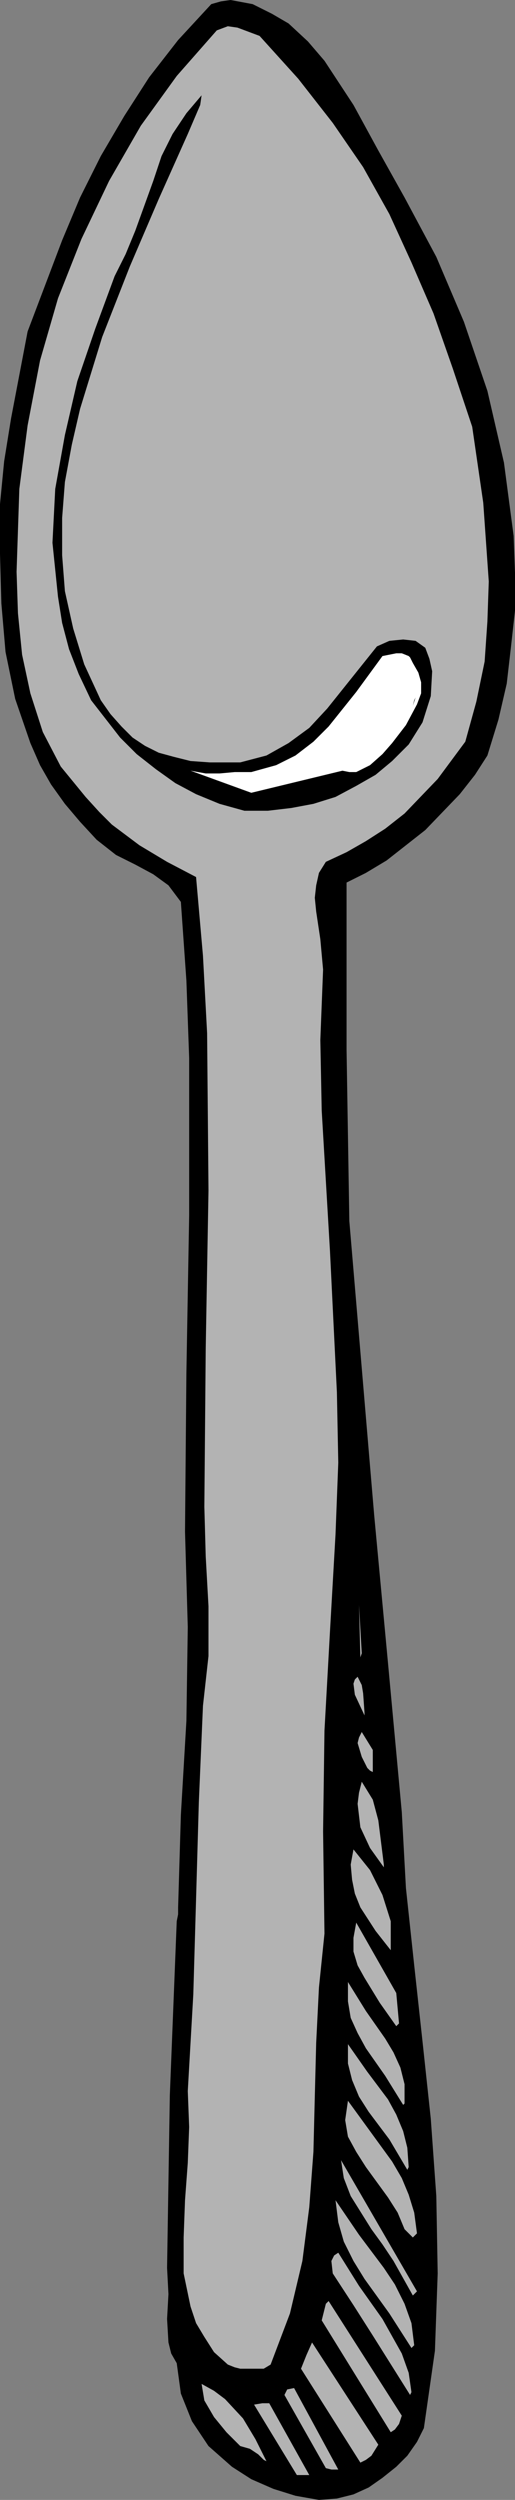 <?xml version="1.0" encoding="UTF-8" standalone="no"?>
<svg
   version="1.0"
   width="9.474mm"
   height="45.974mm"
   id="svg22"
   sodipodi:docname="Spoon 16.wmf"
   xmlns:inkscape="http://www.inkscape.org/namespaces/inkscape"
   xmlns:sodipodi="http://sodipodi.sourceforge.net/DTD/sodipodi-0.dtd"
   xmlns="http://www.w3.org/2000/svg"
   xmlns:svg="http://www.w3.org/2000/svg">
  <rect width="100%" height="100%" fill="#808080" stroke="none"/>
  <sodipodi:namedview
     id="namedview22"
     pagecolor="#ffffff"
     bordercolor="#000000"
     borderopacity="0.25"
     inkscape:showpageshadow="2"
     inkscape:pageopacity="0.0"
     inkscape:pagecheckerboard="0"
     inkscape:deskcolor="#d1d1d1"
     inkscape:document-units="mm" />
  <defs
     id="defs1">
    <pattern
       id="WMFhbasepattern"
       patternUnits="userSpaceOnUse"
       width="6"
       height="6"
       x="0"
       y="0" />
  </defs>
  <path
     style="fill:#000000;fill-opacity:1;fill-rule:evenodd;stroke:none"
     d="m 22.176,173.76 1.248,-0.096 1.152,-0.288 1.056,-0.48 0.96,-0.672 0.96,-0.768 0.768,-0.768 0.672,-0.96 0.48,-0.96 0.768,-5.376 0.192,-5.376 -0.096,-5.376 -0.384,-5.376 -0.576,-5.376 -0.576,-5.28 -0.576,-5.376 -0.288,-5.28 -0.96,-10.368 -0.96,-10.272 L 24.288,84.864 24.096,72.96 V 61.344 l 1.344,-0.672 1.44,-0.864 2.688,-2.112 2.4,-2.496 1.056,-1.344 0.864,-1.344 0.768,-2.496 0.576,-2.496 0.288,-2.496 0.288,-2.592 V 39.84 L 35.712,37.248 35.04,32.16 33.888,27.168 32.256,22.368 30.336,17.856 28.128,13.728 26.304,10.464 24.576,7.296 22.56,4.224 21.408,2.88 20.064,1.632 18.912,0.96 17.568,0.288 16.032,0 15.36,0.096 14.688,0.288 12.384,2.784 10.368,5.376 8.64,8.064 7.008,10.848 5.568,13.728 4.32,16.704 1.92,23.04 0.768,29.088 0.288,32.064 0,35.04 v 3.456 l 0.096,3.456 0.288,3.36 0.672,3.264 1.056,3.072 0.672,1.536 0.768,1.344 0.96,1.344 1.056,1.248 1.152,1.248 1.344,1.056 1.344,0.672 1.248,0.672 1.056,0.768 0.864,1.152 0.384,5.472 0.192,5.376 V 84.48 l -0.192,10.944 -0.096,11.04 0.192,6.624 -0.096,6.528 -0.384,6.528 -0.192,6.432 v 0.48 l -0.096,0.48 -0.48,12.096 -0.192,12 0.096,1.824 -0.096,1.728 0.096,1.632 0.192,0.768 0.384,0.672 0.288,2.112 0.768,1.92 1.152,1.728 1.632,1.44 1.344,0.864 1.536,0.672 1.536,0.48 z"
     id="path1" />
  <path
     style="fill:#b3b3b3;fill-opacity:1;fill-rule:evenodd;stroke:none"
     d="m 20.928,172.032 h 0.576 L 18.72,167.04 h -0.48 l -0.576,0.096 2.976,4.896 z"
     id="path2" />
  <path
     style="fill:#b3b3b3;fill-opacity:1;fill-rule:evenodd;stroke:none"
     d="m 23.04,171.648 h 0.48 l -3.072,-5.664 -0.48,0.096 -0.192,0.384 2.88,5.088 z"
     id="path3" />
  <path
     style="fill:#b3b3b3;fill-opacity:1;fill-rule:evenodd;stroke:none"
     d="m 18.528,171.072 -0.768,-1.536 -0.864,-1.44 -1.248,-1.344 -0.768,-0.576 -0.864,-0.48 0.192,1.152 0.672,1.152 0.864,1.056 0.96,0.96 0.672,0.192 0.576,0.384 0.384,0.384 z"
     id="path4" />
  <path
     style="fill:#b3b3b3;fill-opacity:1;fill-rule:evenodd;stroke:none"
     d="m 25.056,171.168 0.384,-0.192 0.384,-0.288 0.48,-0.768 -4.608,-7.104 -0.384,0.864 -0.384,0.96 z"
     id="path5" />
  <path
     style="fill:#b3b3b3;fill-opacity:1;fill-rule:evenodd;stroke:none"
     d="m 27.456,168.864 0.288,-0.384 0.192,-0.576 -5.088,-7.968 -0.192,0.192 -0.096,0.384 -0.192,0.768 4.8,7.776 z"
     id="path6" />
  <path
     style="fill:#b3b3b3;fill-opacity:1;fill-rule:evenodd;stroke:none"
     d="m 28.608,166.272 -0.192,-1.344 -0.48,-1.344 -1.344,-2.4 -1.632,-2.304 -1.44,-2.304 -0.288,0.192 -0.192,0.384 0.096,0.864 1.44,2.208 1.344,2.112 2.592,4.128 z"
     id="path7" />
  <path
     style="fill:#b3b3b3;fill-opacity:1;fill-rule:evenodd;stroke:none"
     d="m 16.704,164.64 h 1.632 l 0.48,-0.288 1.344,-3.552 0.864,-3.648 0.48,-3.744 0.288,-3.84 0.096,-3.84 0.096,-3.744 0.192,-3.84 0.384,-3.744 -0.096,-7.104 0.096,-7.008 0.384,-6.912 0.384,-6.72 0.192,-4.992 -0.096,-4.896 -0.48,-9.792 -0.576,-9.792 -0.096,-4.896 0.192,-4.896 -0.192,-2.112 -0.288,-1.92 -0.096,-0.96 0.096,-0.864 0.192,-0.864 0.48,-0.768 1.44,-0.672 1.344,-0.768 1.344,-0.864 1.344,-1.056 2.304,-2.4 1.92,-2.592 0.768,-2.784 0.576,-2.784 L 33.888,43.2 33.984,40.416 33.6,34.944 32.832,29.664 31.488,25.632 30.144,21.792 28.608,18.24 27.072,14.88 25.248,11.616 23.136,8.544 20.736,5.472 18.048,2.496 16.512,1.92 15.84,1.824 15.072,2.112 12.288,5.28 9.792,8.736 l -2.208,3.84 -1.92,4.032 -1.632,4.128 -1.248,4.32 -0.864,4.512 -0.576,4.416 -0.192,5.76 0.096,2.88 0.288,2.88 0.576,2.688 0.864,2.688 1.248,2.4 1.728,2.112 0.96,1.056 0.864,0.864 1.92,1.44 1.92,1.152 2.016,1.056 0.48,5.472 0.288,5.376 0.096,10.944 -0.192,10.944 -0.096,11.04 0.096,3.456 0.192,3.456 v 3.456 l -0.384,3.456 -0.288,6.72 -0.192,6.72 -0.192,6.624 -0.384,6.72 0.096,2.496 -0.096,2.496 -0.192,2.592 -0.096,2.592 v 2.496 l 0.48,2.304 0.384,1.152 0.576,0.96 0.672,1.056 0.96,0.864 0.48,0.192 z"
     id="path8" />
  <path
     style="fill:#b3b3b3;fill-opacity:1;fill-rule:evenodd;stroke:none"
     d="m 28.8,163.008 -0.192,-1.536 -0.48,-1.344 -0.672,-1.344 -0.768,-1.152 -1.728,-2.304 -1.632,-2.4 0.192,1.536 0.384,1.344 0.672,1.344 0.768,1.248 1.728,2.4 1.536,2.4 z"
     id="path9" />
  <path
     style="fill:#b3b3b3;fill-opacity:1;fill-rule:evenodd;stroke:none"
     d="m 28.992,159.264 -5.28,-9.12 0.192,1.248 0.48,1.248 1.44,2.304 0.768,1.056 0.768,1.152 1.344,2.4 z"
     id="path10" />
  <path
     style="fill:#b3b3b3;fill-opacity:1;fill-rule:evenodd;stroke:none"
     d="m 28.992,155.232 -0.192,-1.44 -0.384,-1.248 -0.48,-1.152 -0.672,-1.152 -3.072,-4.224 -0.192,1.344 0.192,1.152 0.576,1.056 0.672,1.056 1.536,2.112 0.672,1.056 0.48,1.152 0.384,0.384 0.192,0.192 z"
     id="path11" />
  <path
     style="fill:#b3b3b3;fill-opacity:1;fill-rule:evenodd;stroke:none"
     d="m 28.416,150.624 -0.096,-1.344 -0.288,-1.152 -0.48,-1.152 -0.576,-1.056 -1.44,-1.92 -1.344,-1.92 v 1.344 l 0.288,1.152 0.48,1.152 0.672,1.056 1.44,1.92 1.248,2.112 z"
     id="path12" />
  <path
     style="fill:#b3b3b3;fill-opacity:1;fill-rule:evenodd;stroke:none"
     d="m 28.128,146.208 v -1.344 l -0.288,-1.152 -0.48,-1.056 -0.576,-0.96 -1.344,-1.92 -1.248,-2.016 v 1.344 l 0.192,1.152 0.48,1.056 0.576,1.056 1.344,1.92 1.248,2.016 z"
     id="path13" />
  <path
     style="fill:#b3b3b3;fill-opacity:1;fill-rule:evenodd;stroke:none"
     d="m 27.744,140.64 -0.192,-2.112 -2.784,-4.896 -0.192,1.056 v 0.96 l 0.288,0.96 0.48,0.864 1.056,1.728 1.152,1.632 z"
     id="path14" />
  <path
     style="fill:#b3b3b3;fill-opacity:1;fill-rule:evenodd;stroke:none"
     d="m 27.168,135.552 v -2.016 l -0.576,-1.824 -0.864,-1.728 -1.152,-1.44 -0.192,1.056 0.096,1.056 0.192,0.96 0.384,0.96 1.056,1.632 z"
     id="path15" />
  <path
     style="fill:#b3b3b3;fill-opacity:1;fill-rule:evenodd;stroke:none"
     d="m 26.688,129.6 -0.384,-3.072 -0.384,-1.44 -0.768,-1.248 -0.192,0.768 -0.096,0.768 0.192,1.632 0.672,1.44 0.96,1.344 z"
     id="path16" />
  <path
     style="fill:#b3b3b3;fill-opacity:1;fill-rule:evenodd;stroke:none"
     d="m 25.92,123.168 v -1.536 l -0.768,-1.248 -0.192,0.384 -0.096,0.384 0.288,0.96 0.384,0.768 0.192,0.192 z"
     id="path17" />
  <path
     style="fill:#b3b3b3;fill-opacity:1;fill-rule:evenodd;stroke:none"
     d="m 25.344,119.04 -0.096,-1.344 -0.096,-0.576 -0.288,-0.576 -0.192,0.192 -0.096,0.288 0.096,0.768 0.672,1.44 z"
     id="path18" />
  <path
     style="fill:#b3b3b3;fill-opacity:1;fill-rule:evenodd;stroke:none"
     d="m 25.152,114.912 -0.192,-3.36 0.096,3.648 z"
     id="path19" />
  <path
     style="fill:#000000;fill-opacity:1;fill-rule:evenodd;stroke:none"
     d="m 16.992,56.352 h 1.632 l 1.632,-0.192 1.536,-0.288 1.536,-0.48 1.44,-0.768 1.344,-0.768 1.152,-0.96 1.152,-1.152 0.96,-1.536 0.576,-1.824 0.096,-1.728 -0.192,-0.864 -0.288,-0.768 -0.672,-0.48 -0.864,-0.096 -0.96,0.096 -0.864,0.384 -2.304,2.88 -1.152,1.44 -1.248,1.344 -1.44,1.056 -1.536,0.864 -1.824,0.48 H 14.592 L 13.248,52.896 12.096,52.608 11.04,52.32 10.08,51.84 9.216,51.264 8.448,50.496 7.68,49.632 7.008,48.672 5.856,46.176 5.088,43.68 4.512,41.088 4.32,38.592 V 36 L 4.512,33.504 4.992,30.912 5.568,28.416 7.104,23.424 9.024,18.528 11.04,13.824 13.056,9.312 13.632,7.968 13.92,7.296 14.016,6.624 12.96,7.872 12,9.312 11.232,10.848 10.656,12.576 9.408,16.032 8.736,17.664 7.968,19.2 6.624,22.848 5.376,26.496 4.512,30.24 3.84,33.984 l -0.192,3.744 0.384,3.744 0.288,1.824 0.48,1.824 0.672,1.728 0.864,1.824 2.016,2.592 1.152,1.152 1.344,1.056 1.344,0.96 1.44,0.768 1.632,0.672 z"
     id="path20" />
  <path
     style="fill:#ffffff;fill-opacity:1;fill-rule:evenodd;stroke:none"
     d="m 17.472,55.104 6.336,-1.536 0.48,0.096 h 0.48 l 0.96,-0.48 0.864,-0.768 0.672,-0.768 0.96,-1.248 0.768,-1.44 0.288,-0.768 V 47.424 L 29.088,46.752 28.704,46.08 28.512,45.696 28.416,45.6 27.936,45.408 h -0.384 l -0.96,0.192 -1.824,2.496 -1.92,2.4 -1.056,1.056 -1.248,0.96 -1.344,0.672 -1.728,0.48 H 16.32 l -1.056,0.096 h -0.96 l -1.056,-0.192 z"
     id="path21" />
  <path
     style="fill:#000000;fill-opacity:1;fill-rule:evenodd;stroke:none"
     d="M 28.704,49.056 28.896,48.48 28.8,48.672 Z"
     id="path22" />
</svg>
